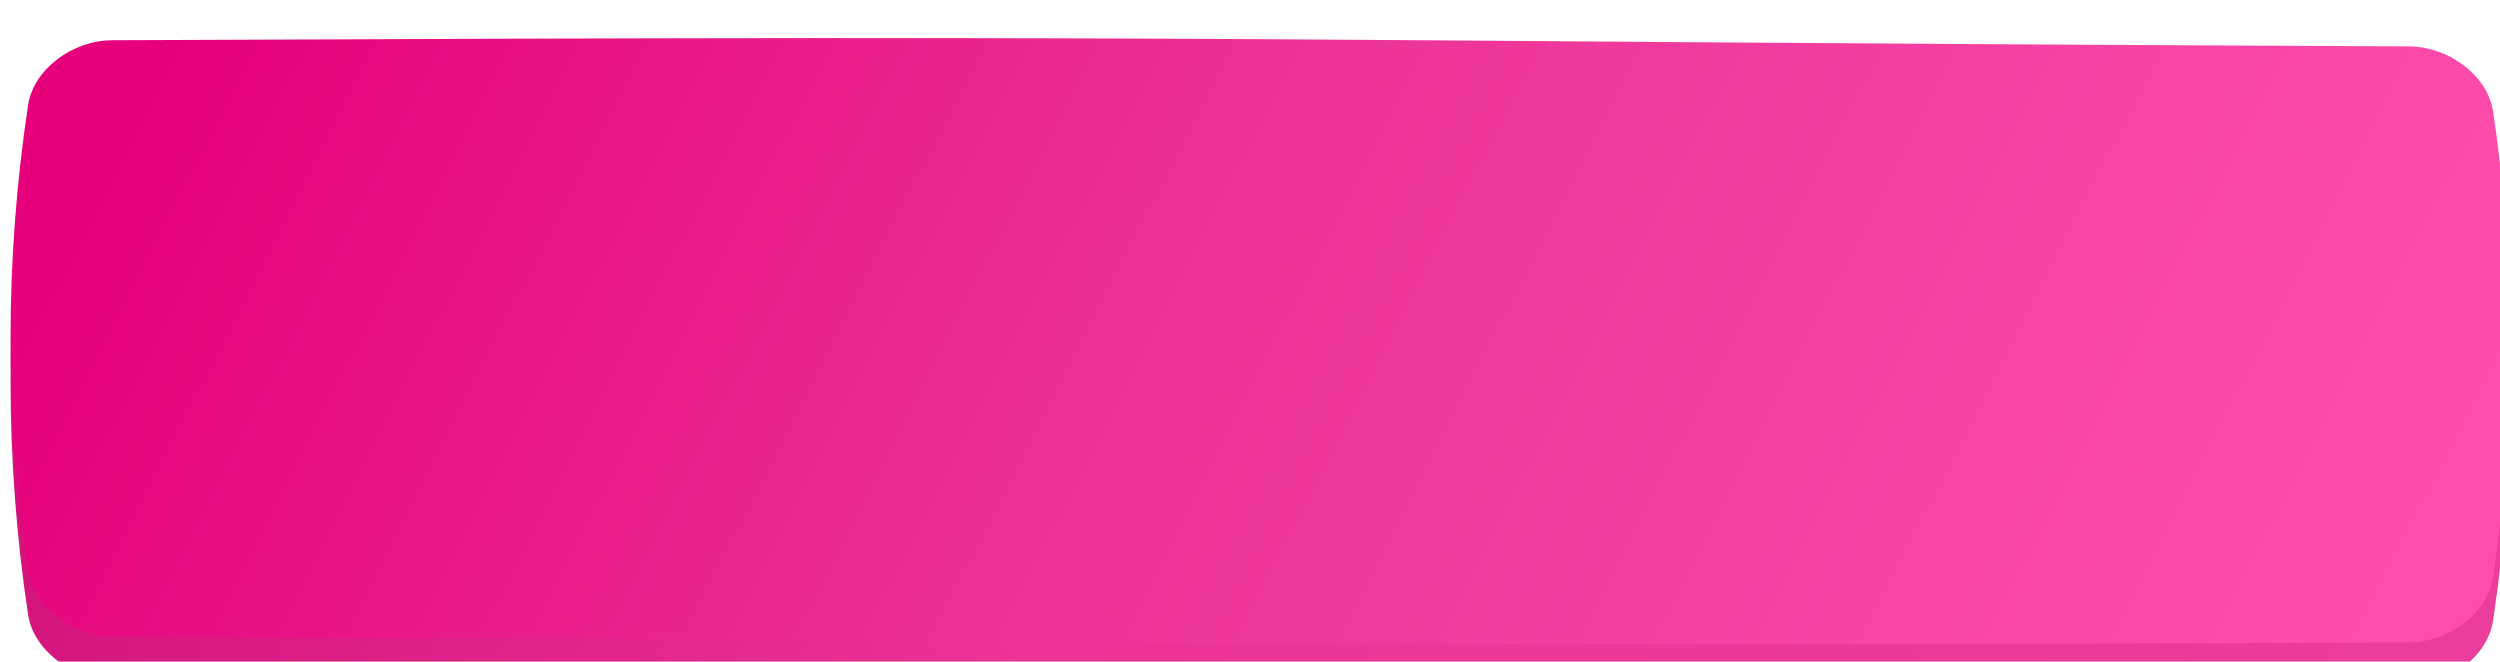 <?xml version="1.0" encoding="UTF-8"?> <svg xmlns="http://www.w3.org/2000/svg" width="374" height="99" viewBox="0 0 374 99" fill="none"> <g filter="url(#filter0_ii_11_2364)"> <path d="M15.228 7.76C197.811 6.937 176.19 7.858 358.773 8.682C364.812 8.71 370.577 13.068 371.384 18.413C374.872 41.644 374.872 64.876 371.384 88.109C370.577 93.454 364.812 97.811 358.773 97.839C176.19 98.663 197.811 97.742 15.228 96.918C9.189 96.89 3.423 92.533 2.617 87.188C-0.872 63.955 -0.872 40.723 2.617 17.491C3.423 12.146 9.189 7.788 15.228 7.76Z" fill="url(#paint0_linear_11_2364)"></path> </g> <g filter="url(#filter1_ii_11_2364)"> <path d="M15.228 1.28C197.811 0.456 176.19 1.378 358.773 2.201C364.812 2.229 370.577 6.587 371.384 11.932C374.872 35.164 374.872 58.396 371.384 81.629C370.577 86.974 364.812 91.331 358.773 91.359C176.19 92.183 197.811 91.261 15.228 90.437C9.189 90.41 3.423 86.052 2.617 80.707C-0.872 57.474 -0.872 34.243 2.617 11.011C3.423 5.666 9.189 1.308 15.228 1.28Z" fill="url(#paint1_linear_11_2364)"></path> </g> <defs> <filter id="filter0_ii_11_2364" x="-3.949" y="5.859" width="383.477" height="98.62" filterUnits="userSpaceOnUse" color-interpolation-filters="sRGB"> <feFlood flood-opacity="0" result="BackgroundImageFix"></feFlood> <feBlend mode="normal" in="SourceGraphic" in2="BackgroundImageFix" result="shape"></feBlend> <feColorMatrix in="SourceAlpha" type="matrix" values="0 0 0 0 0 0 0 0 0 0 0 0 0 0 0 0 0 0 127 0" result="hardAlpha"></feColorMatrix> <feOffset dx="-3.949" dy="-1.579"></feOffset> <feGaussianBlur stdDeviation="3.159"></feGaussianBlur> <feComposite in2="hardAlpha" operator="arithmetic" k2="-1" k3="1"></feComposite> <feColorMatrix type="matrix" values="0 0 0 0 1 0 0 0 0 1 0 0 0 0 1 0 0 0 0.12 0"></feColorMatrix> <feBlend mode="normal" in2="shape" result="effect1_innerShadow_11_2364"></feBlend> <feColorMatrix in="SourceAlpha" type="matrix" values="0 0 0 0 0 0 0 0 0 0 0 0 0 0 0 0 0 0 127 0" result="hardAlpha"></feColorMatrix> <feOffset dx="5.528" dy="6.318"></feOffset> <feGaussianBlur stdDeviation="3.159"></feGaussianBlur> <feComposite in2="hardAlpha" operator="arithmetic" k2="-1" k3="1"></feComposite> <feColorMatrix type="matrix" values="0 0 0 0 1 0 0 0 0 1 0 0 0 0 1 0 0 0 0.09 0"></feColorMatrix> <feBlend mode="normal" in2="effect1_innerShadow_11_2364" result="effect2_innerShadow_11_2364"></feBlend> </filter> <filter id="filter1_ii_11_2364" x="-3.949" y="-0.621" width="383.477" height="98.62" filterUnits="userSpaceOnUse" color-interpolation-filters="sRGB"> <feFlood flood-opacity="0" result="BackgroundImageFix"></feFlood> <feBlend mode="normal" in="SourceGraphic" in2="BackgroundImageFix" result="shape"></feBlend> <feColorMatrix in="SourceAlpha" type="matrix" values="0 0 0 0 0 0 0 0 0 0 0 0 0 0 0 0 0 0 127 0" result="hardAlpha"></feColorMatrix> <feOffset dx="-3.949" dy="-1.579"></feOffset> <feGaussianBlur stdDeviation="3.159"></feGaussianBlur> <feComposite in2="hardAlpha" operator="arithmetic" k2="-1" k3="1"></feComposite> <feColorMatrix type="matrix" values="0 0 0 0 1 0 0 0 0 1 0 0 0 0 1 0 0 0 0.12 0"></feColorMatrix> <feBlend mode="normal" in2="shape" result="effect1_innerShadow_11_2364"></feBlend> <feColorMatrix in="SourceAlpha" type="matrix" values="0 0 0 0 0 0 0 0 0 0 0 0 0 0 0 0 0 0 127 0" result="hardAlpha"></feColorMatrix> <feOffset dx="5.528" dy="6.318"></feOffset> <feGaussianBlur stdDeviation="3.159"></feGaussianBlur> <feComposite in2="hardAlpha" operator="arithmetic" k2="-1" k3="1"></feComposite> <feColorMatrix type="matrix" values="0 0 0 0 1 0 0 0 0 1 0 0 0 0 1 0 0 0 0.09 0"></feColorMatrix> <feBlend mode="normal" in2="effect1_innerShadow_11_2364" result="effect2_innerShadow_11_2364"></feBlend> </filter> <linearGradient id="paint0_linear_11_2364" x1="-3.72134e-06" y1="14.361" x2="315.348" y2="175.557" gradientUnits="userSpaceOnUse"> <stop offset="0.051" stop-color="#D11179"></stop> <stop offset="0.484" stop-color="#EC3397"></stop> <stop offset="1" stop-color="#EB3D9B"></stop> </linearGradient> <linearGradient id="paint1_linear_11_2364" x1="-3.72134e-06" y1="7.881" x2="315.348" y2="169.076" gradientUnits="userSpaceOnUse"> <stop offset="0.051" stop-color="#E6007C"></stop> <stop offset="0.484" stop-color="#EC3397"></stop> <stop offset="1" stop-color="#FE4EAD"></stop> </linearGradient> </defs> </svg> 